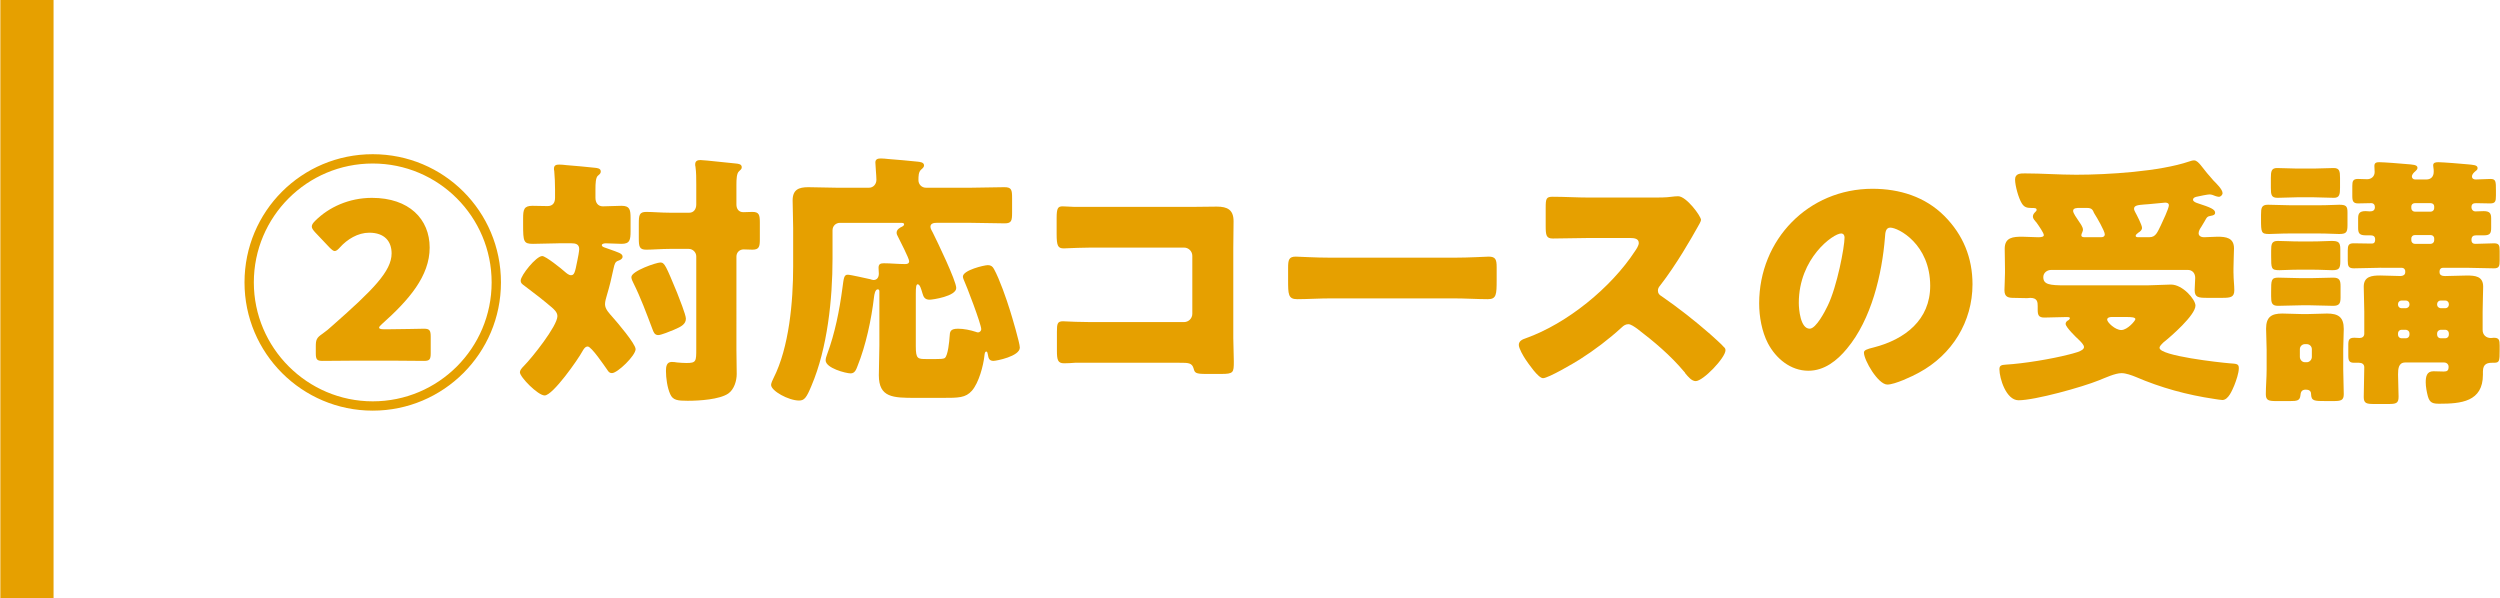 <?xml version="1.0" encoding="utf-8"?>
<!-- Generator: Adobe Illustrator 27.2.0, SVG Export Plug-In . SVG Version: 6.00 Build 0)  -->
<svg version="1.1" id="レイヤー_1" xmlns="http://www.w3.org/2000/svg" xmlns:xlink="http://www.w3.org/1999/xlink" x="0px"
	 y="0px" viewBox="0 0 188 45" style="enable-background:new 0 0 188 45;" xml:space="preserve">
<style type="text/css">
	.st0{fill:#E6A000;}
</style>
<g>
	<g>
		<path class="st0" d="M28.029,11.596c5.342,0,9.643,4.301,9.643,9.642c0,5.321-4.321,9.642-9.643,9.642s-9.642-4.321-9.642-9.642
			C18.387,15.897,22.688,11.596,28.029,11.596z M28.029,12.296c-4.94,0-8.941,4.001-8.941,8.942c0,4.921,4.021,8.942,8.941,8.942
			c4.941,0,8.942-4.001,8.942-8.942S32.97,12.296,28.029,12.296z M29.349,24.759c0.801,0,2.28-0.04,2.541-0.04
			c0.42,0,0.5,0.14,0.5,0.601v1.24c0,0.46-0.08,0.58-0.5,0.58c-0.141,0-1.74-0.02-2.541-0.02h-2.42c-0.82,0-2.541,0.02-2.681,0.02
			c-0.421,0-0.5-0.12-0.5-0.58v-0.5c0-0.52,0.06-0.66,0.5-0.96c0.26-0.18,0.5-0.38,0.76-0.62c3.021-2.661,4.441-4.081,4.441-5.421
			c0-0.92-0.54-1.56-1.681-1.56c-0.86,0-1.66,0.5-2.2,1.1c-0.16,0.18-0.28,0.28-0.4,0.28c-0.101,0-0.22-0.1-0.4-0.28l-1.08-1.14
			c-0.16-0.18-0.24-0.3-0.24-0.42c0-0.14,0.08-0.26,0.261-0.44c1.02-1.02,2.54-1.72,4.261-1.72c2.801,0,4.341,1.6,4.341,3.741
			s-1.561,3.941-3.581,5.741c-0.16,0.14-0.22,0.22-0.22,0.28c0,0.08,0.12,0.12,0.36,0.12H29.349z"/>
		<path class="st0" d="M41.998,18.297c-0.64,0-1.28,0.04-1.92,0.04c-0.7,0-0.74-0.16-0.74-1.44v-0.46c0-0.68,0.06-0.96,0.7-0.96
			c0.38,0,0.76,0.02,1.141,0.02c0.399,0,0.56-0.26,0.56-0.62v-0.64c0-0.42-0.02-0.96-0.06-1.38c-0.021-0.06-0.021-0.12-0.021-0.18
			c0-0.26,0.181-0.3,0.4-0.3c0.14,0,0.38,0.02,0.52,0.04c0.721,0.06,1.44,0.12,2.161,0.2c0.18,0.02,0.439,0.04,0.439,0.28
			c0,0.14-0.079,0.2-0.22,0.32c-0.16,0.14-0.18,0.581-0.18,1v0.66c0,0.36,0.18,0.64,0.56,0.64c0.46,0,0.94-0.04,1.4-0.04
			c0.62,0,0.681,0.28,0.681,0.94v0.96c0,0.68-0.061,0.96-0.681,0.96c-0.399,0-0.78-0.04-1.18-0.04c-0.08,0-0.301,0.02-0.301,0.14
			c0,0.14,0.24,0.18,0.561,0.3c0.66,0.24,1,0.32,1,0.56c0,0.16-0.14,0.24-0.3,0.3c-0.26,0.08-0.3,0.24-0.38,0.601
			c-0.141,0.68-0.301,1.34-0.5,2c-0.061,0.22-0.141,0.46-0.141,0.68c0,0.38,0.34,0.7,0.561,0.96c0.34,0.38,1.74,2.021,1.74,2.42
			c0,0.48-1.36,1.8-1.78,1.8c-0.181,0-0.261-0.1-0.36-0.26c-0.2-0.28-1.181-1.741-1.46-1.741c-0.2,0-0.32,0.22-0.4,0.36
			c-0.32,0.6-2.221,3.321-2.841,3.321c-0.5,0-1.86-1.38-1.86-1.741c0-0.14,0.101-0.28,0.32-0.5c0.561-0.56,2.5-2.98,2.5-3.721
			c0-0.28-0.22-0.48-0.42-0.66c-0.66-0.56-1.3-1.06-2-1.581c-0.28-0.2-0.34-0.26-0.34-0.44c0-0.38,1.16-1.84,1.62-1.84
			c0.26,0,1.46,0.96,1.721,1.2c0.119,0.1,0.279,0.24,0.439,0.24c0.24,0,0.3-0.16,0.48-1.101c0.04-0.16,0.14-0.72,0.14-0.86
			c0-0.38-0.28-0.44-0.6-0.44H41.998z M50.919,22.019c0.141,0.36,0.66,1.66,0.66,1.94c0,0.4-0.319,0.6-0.899,0.84
			c-0.24,0.1-0.961,0.4-1.181,0.4c-0.28,0-0.36-0.24-0.44-0.46c-0.439-1.16-0.88-2.36-1.439-3.48c-0.061-0.1-0.141-0.3-0.141-0.42
			c0-0.46,1.881-1.1,2.181-1.1C49.98,19.738,50.08,19.998,50.919,22.019z M55.38,26.399c0,0.58,0.021,1.14,0.021,1.72
			c0,0.5-0.18,1.16-0.641,1.48c-0.66,0.44-2.14,0.54-3.04,0.54c-0.761,0-1.12-0.04-1.32-0.5c-0.22-0.48-0.32-1.22-0.32-1.741
			c0-0.32,0.04-0.68,0.44-0.68c0.12,0,0.3,0.02,0.399,0.04c0.221,0.02,0.48,0.04,0.7,0.04c0.74,0,0.74-0.12,0.74-1.08v-6.941
			c0-0.3-0.26-0.56-0.56-0.56h-1.421c-0.62,0-1.34,0.06-1.78,0.06c-0.52,0-0.56-0.24-0.56-0.86v-1.1c0-0.64,0.04-0.88,0.56-0.88
			c0.521,0,1.12,0.06,1.78,0.06h1.461c0.319,0,0.52-0.26,0.52-0.62v-1.5c0-0.46,0-0.92-0.06-1.34c-0.021-0.06-0.021-0.12-0.021-0.18
			c0-0.26,0.181-0.32,0.4-0.32c0.14,0,0.38,0.04,0.521,0.04c0.72,0.08,1.42,0.14,2.141,0.22c0.18,0.02,0.439,0.04,0.439,0.28
			c0,0.14-0.08,0.18-0.22,0.32c-0.16,0.16-0.181,0.56-0.181,1v1.48c0,0.32,0.16,0.58,0.521,0.58c0.22,0,0.44-0.02,0.681-0.02
			c0.5,0,0.56,0.22,0.56,0.8v1.26c0,0.56-0.06,0.78-0.56,0.78c-0.221,0-0.44-0.02-0.66-0.02c-0.301,0-0.541,0.22-0.541,0.54V26.399z
			"/>
		<path class="st0" d="M68.85,29.92c-1.701,0-2.761-0.02-2.761-1.7c0-0.76,0.04-1.5,0.04-2.241v-4.061c0-0.08-0.021-0.16-0.12-0.16
			c-0.2,0-0.26,0.4-0.28,0.56c-0.2,1.721-0.62,3.661-1.24,5.201c-0.1,0.26-0.2,0.56-0.521,0.56c-0.359,0-1.88-0.4-1.88-0.98
			c0-0.14,0.06-0.32,0.12-0.48c0.58-1.56,0.92-3.28,1.14-4.941c0.101-0.72,0.101-1.02,0.4-1.02c0.22,0,1.4,0.28,1.7,0.34
			c0.08,0.02,0.16,0.06,0.24,0.06c0.28,0,0.4-0.22,0.4-0.48c0-0.14-0.021-0.28-0.021-0.44c0-0.28,0.141-0.34,0.4-0.34
			c0.521,0,1.04,0.06,1.58,0.06c0.16,0,0.32-0.02,0.32-0.22c0-0.2-0.7-1.56-0.84-1.84c-0.061-0.1-0.101-0.2-0.101-0.3
			c0-0.24,0.24-0.38,0.42-0.46c0.08-0.04,0.141-0.1,0.141-0.16c0-0.12-0.101-0.12-0.3-0.12h-4.521c-0.32,0-0.56,0.24-0.56,0.56
			v2.121c0,3.061-0.381,6.741-1.581,9.562c-0.38,0.92-0.54,1.12-0.94,1.12c-0.779,0-2.1-0.72-2.1-1.18c0-0.12,0.12-0.38,0.18-0.5
			c1.181-2.321,1.48-5.761,1.48-8.402v-2.881c0-0.76-0.04-1.48-0.04-2.08c0-0.82,0.46-1,1.18-1c0.721,0,1.44,0.04,2.161,0.04h2.4
			c0.32,0,0.56-0.26,0.56-0.6c0-0.28-0.079-1.1-0.079-1.3c0-0.26,0.199-0.3,0.42-0.3c0.14,0,0.38,0.02,0.54,0.04
			c0.74,0.06,1.48,0.12,2.221,0.2c0.159,0.02,0.479,0.04,0.479,0.28c0,0.12-0.08,0.2-0.22,0.32c-0.2,0.18-0.2,0.5-0.2,0.8
			c0,0.3,0.24,0.56,0.561,0.56h3.38c0.841,0,1.681-0.04,2.521-0.04c0.541,0,0.58,0.2,0.58,0.82v1.08c0,0.62-0.039,0.82-0.56,0.82
			c-0.84,0-1.7-0.04-2.541-0.04h-2.58c-0.2,0-0.46,0.04-0.46,0.3c0,0.14,0.12,0.32,0.18,0.44c0.32,0.64,1.761,3.621,1.761,4.161
			c0,0.62-1.78,0.88-2.001,0.88c-0.34,0-0.46-0.18-0.54-0.48c-0.08-0.26-0.18-0.68-0.359-0.68c-0.12,0-0.141,0.26-0.141,0.7v3.96
			C68.87,27,69.01,27,69.69,27h0.7c0.24,0,0.561,0,0.66-0.08c0.24-0.18,0.34-1.28,0.36-1.6c0.02-0.38,0.04-0.601,0.64-0.601
			c0.42,0,0.92,0.1,1.341,0.24c0.04,0.02,0.12,0.04,0.159,0.04c0.12,0,0.24-0.12,0.24-0.24c0-0.38-1.1-3.261-1.34-3.781
			c-0.021-0.06-0.04-0.12-0.04-0.18c0-0.48,1.601-0.86,1.88-0.86c0.221,0,0.36,0.1,0.461,0.3c0.42,0.76,0.939,2.261,1.2,3.101
			c0.14,0.44,0.74,2.46,0.74,2.8c0,0.66-1.781,1-1.98,1c-0.32,0-0.381-0.2-0.421-0.46c-0.02-0.12-0.04-0.24-0.12-0.24
			c-0.1,0-0.119,0.12-0.14,0.3c-0.08,0.76-0.42,2.041-0.94,2.641c-0.479,0.54-1,0.54-2.22,0.54H68.85z"/>
		<path class="st0" d="M89.702,15.557c0.601,0,1.2-0.02,1.801-0.02c0.8,0,1.261,0.24,1.261,1.1c0,0.68-0.021,1.36-0.021,2.021v6.761
			c0,0.58,0.04,1.161,0.04,1.761c0,0.84-0.02,0.94-0.96,0.94h-1.141c-0.76,0-0.84-0.08-0.92-0.4c-0.12-0.44-0.4-0.44-1.061-0.44
			H80.84c-0.26,0.02-0.54,0.04-0.82,0.04c-0.48,0-0.54-0.26-0.54-0.96v-1.42c0-0.6,0.04-0.78,0.46-0.78c0.26,0,0.66,0.04,0.96,0.04
			c0.62,0.02,1.24,0.02,1.881,0.02h6.261c0.341,0,0.62-0.28,0.62-0.62v-4.361c0-0.34-0.279-0.62-0.62-0.62H82.76
			c-0.58,0-1.16,0-1.72,0.02c-0.36,0-0.7,0.04-1.04,0.04c-0.44,0-0.541-0.18-0.541-1.08v-1.201c0-0.76,0.101-0.88,0.461-0.88
			c0.3,0,0.6,0.04,0.88,0.04H89.702z"/>
		<path class="st0" d="M109.308,19.378c1.18,0,2.46-0.08,2.641-0.08c0.52,0,0.6,0.22,0.6,0.8v0.96c0,1.1-0.02,1.44-0.66,1.44
			c-0.78,0-1.7-0.06-2.58-0.06h-9.202c-0.881,0-1.82,0.06-2.561,0.06c-0.681,0-0.681-0.38-0.681-1.44v-0.92
			c0-0.6,0.061-0.84,0.58-0.84c0.28,0,1.4,0.08,2.661,0.08H109.308z"/>
		<path class="st0" d="M124.315,14.857c0.4,0,0.98,0,1.381-0.06c0.14-0.02,0.36-0.04,0.5-0.04c0.62,0,1.721,1.5,1.721,1.78
			c0,0.1-0.16,0.38-0.301,0.62c-0.38,0.68-1.56,2.761-2.78,4.321c-0.1,0.12-0.16,0.22-0.16,0.38c0,0.2,0.101,0.32,0.28,0.42
			c1.22,0.84,2.521,1.86,3.641,2.841c0.2,0.18,0.9,0.8,1.04,0.98c0.08,0.06,0.12,0.14,0.12,0.24c0,0.56-1.681,2.32-2.24,2.32
			c-0.3,0-0.561-0.32-0.78-0.58c-0.02-0.06-0.06-0.1-0.1-0.14c-1.021-1.22-2.261-2.26-3.521-3.221c-0.199-0.14-0.479-0.34-0.66-0.34
			c-0.199,0-0.359,0.1-0.5,0.24c-0.96,0.88-2.04,1.7-3.141,2.4c-0.439,0.28-2.38,1.42-2.78,1.42c-0.36,0-1.101-1.101-1.32-1.42
			c-0.16-0.24-0.5-0.82-0.5-1.08c0-0.3,0.28-0.42,0.52-0.5c3.101-1.1,6.422-3.801,8.222-6.561c0.101-0.14,0.28-0.42,0.28-0.601
			c0-0.34-0.34-0.38-0.68-0.38h-3.041c-0.9,0-1.82,0.04-2.74,0.04c-0.5,0-0.54-0.24-0.54-0.96v-1.34c0-0.7,0.04-0.84,0.52-0.84
			c0.921,0,1.841,0.06,2.761,0.06H124.315z"/>
		<path class="st0" d="M146.212,16.237c1.42,1.42,2.12,3.161,2.12,5.141c0,2.82-1.54,5.301-4.021,6.641
			c-0.501,0.28-1.821,0.9-2.381,0.9c-0.7,0-1.761-1.84-1.761-2.4c0-0.18,0.181-0.26,0.761-0.4c2.32-0.6,4.221-2.061,4.221-4.621
			c0-3.141-2.4-4.381-3.001-4.381c-0.34,0-0.38,0.36-0.399,0.72c-0.221,2.781-1.021,6.182-2.861,8.382
			c-0.74,0.9-1.7,1.661-2.9,1.661c-1.34,0-2.44-0.92-3.041-2.061c-0.46-0.88-0.66-2.021-0.66-3.001c0-4.801,3.701-8.622,8.522-8.622
			C142.851,14.197,144.772,14.797,146.212,16.237z M135.27,22.778c0,0.48,0.119,1.94,0.819,1.94c0.48,0,1.161-1.32,1.36-1.74
			c0.7-1.44,1.261-4.401,1.261-5.121c0-0.16-0.08-0.3-0.26-0.3C137.871,17.558,135.27,19.398,135.27,22.778z"/>
		<path class="st0" d="M167.96,20.538c0,0.5,0.06,0.9,0.06,1.28c0,0.52-0.26,0.58-0.88,0.58h-1.18c-0.641,0-0.921-0.04-0.921-0.58
			c0-0.26,0.04-0.7,0.04-0.92c0-0.36-0.22-0.6-0.56-0.6h-10.263c-0.32,0-0.6,0.22-0.6,0.54c0,0.561,0.479,0.621,1.66,0.621h6.142
			c0.439,0,1.399-0.06,1.8-0.06c0.88,0,1.841,1.12,1.841,1.58c0,0.72-1.841,2.321-2.421,2.781c-0.1,0.1-0.28,0.26-0.28,0.4
			c0,0.6,4.521,1.1,5.262,1.16c0.5,0.04,0.7,0.02,0.7,0.36c0,0.38-0.2,0.94-0.341,1.3c-0.159,0.36-0.439,1.1-0.899,1.1
			c-0.12,0-0.461-0.06-0.601-0.08c-2.04-0.3-4.021-0.84-5.921-1.66c-0.301-0.12-0.721-0.28-1.061-0.28c-0.48,0-1.24,0.36-1.7,0.54
			c-1.221,0.5-4.801,1.5-6.041,1.5c-0.94,0-1.44-1.66-1.44-2.34c0-0.28,0.16-0.32,0.479-0.34c1.36-0.08,3.421-0.42,4.741-0.76
			c0.28-0.08,1.141-0.24,1.141-0.56c0-0.18-0.261-0.42-0.38-0.54c-0.2-0.18-1.001-0.96-1.001-1.2c0-0.16,0.12-0.24,0.24-0.3
			c0.021-0.04,0.08-0.08,0.08-0.14c0-0.08-0.18-0.08-0.22-0.08c-0.58,0-1.141,0.04-1.7,0.04c-0.44,0-0.501-0.2-0.501-0.6v-0.26
			c0-0.3-0.02-0.62-0.56-0.62c-0.08,0-0.16,0.02-0.24,0.02c-0.32,0-0.64-0.02-0.98-0.02c-0.439,0-0.72-0.06-0.72-0.58
			c0-0.32,0.04-0.82,0.04-1.28v-0.34c0-0.561-0.021-1.101-0.021-1.5c0-0.86,0.641-0.9,1.32-0.9c0.4,0,0.801,0.04,1.2,0.04
			c0.261,0,0.421-0.04,0.421-0.16c0-0.16-0.36-0.68-0.561-0.96c-0.04-0.04-0.08-0.08-0.1-0.12c-0.08-0.08-0.16-0.2-0.16-0.32
			c0-0.16,0.1-0.26,0.2-0.36c0.04-0.04,0.08-0.08,0.08-0.14c0-0.14-0.141-0.14-0.381-0.14c-0.359,0-0.56-0.06-0.74-0.36
			c-0.239-0.38-0.5-1.32-0.5-1.78s0.4-0.46,0.74-0.46c1.28,0,2.561,0.1,3.861,0.1c2.36,0,6.281-0.24,8.502-1
			c0.119-0.04,0.239-0.08,0.359-0.08c0.2,0,0.38,0.22,0.5,0.36c0.24,0.32,0.7,0.88,0.961,1.16c0.199,0.2,0.68,0.66,0.68,0.94
			c0,0.14-0.14,0.28-0.28,0.28c-0.08,0-0.2-0.04-0.26-0.06c-0.14-0.06-0.3-0.12-0.44-0.12c-0.14,0-0.74,0.12-0.899,0.16
			c-0.141,0.02-0.341,0.08-0.341,0.24c0,0.14,0.221,0.22,0.341,0.26c0.979,0.32,1.32,0.46,1.32,0.72c0,0.16-0.16,0.2-0.28,0.22
			c-0.32,0.06-0.32,0.08-0.521,0.44c-0.06,0.1-0.14,0.24-0.24,0.4c-0.1,0.14-0.2,0.32-0.2,0.48c0,0.22,0.221,0.3,0.4,0.3
			c0.34,0,0.681-0.04,1.021-0.04c0.64,0,1.24,0.08,1.24,0.88c0,0.38-0.04,0.9-0.04,1.521V20.538z M158.018,17.837
			c0.141,0,0.261-0.06,0.261-0.22c0-0.24-0.601-1.28-0.761-1.521c-0.06-0.1-0.06-0.1-0.1-0.2c-0.101-0.22-0.261-0.26-0.48-0.26
			h-0.56c-0.181,0-0.48,0-0.48,0.22c0,0.18,0.28,0.56,0.4,0.74c0.119,0.18,0.34,0.46,0.34,0.68c0,0.08-0.04,0.14-0.061,0.22
			c-0.04,0.06-0.06,0.14-0.06,0.2c0,0.12,0.12,0.14,0.22,0.14H158.018z M158.779,23.839c-0.12,0-0.32,0.04-0.32,0.2
			c0,0.2,0.6,0.78,1.061,0.78c0.46,0,1.06-0.7,1.06-0.82c0-0.14-0.3-0.16-0.66-0.16H158.779z M161.639,17.837
			c0.48,0,0.6-0.38,0.86-0.9c0.12-0.26,0.6-1.26,0.6-1.5c0-0.16-0.14-0.2-0.28-0.2c-0.079,0-1.1,0.1-1.28,0.12
			c-0.1,0-0.18,0.02-0.279,0.02c-0.46,0.04-0.78,0.06-0.78,0.32c0,0.08,0.04,0.16,0.08,0.24c0.12,0.22,0.52,0.98,0.52,1.2
			c0,0.16-0.14,0.28-0.279,0.36c-0.061,0.06-0.2,0.14-0.2,0.24c0,0.08,0.1,0.1,0.16,0.1H161.639z"/>
		<path class="st0" d="M174.331,15.437c0.76,0,1.24-0.04,1.58-0.04c0.5,0,0.62,0.1,0.62,0.56v1c0,0.54-0.12,0.64-0.641,0.64
			c-0.319,0-0.819-0.04-1.56-0.04h-2.101c-0.761,0-1.24,0.04-1.58,0.04c-0.601,0-0.62-0.1-0.62-1.101v-0.34
			c0-0.52,0.04-0.76,0.52-0.76c0.561,0,1.12,0.04,1.681,0.04H174.331z M170.45,26.259c0-0.54-0.04-1.06-0.04-1.541
			c0-0.88,0.399-1.14,1.22-1.14c0.5,0,1.001,0.04,1.48,0.04h0.42c0.5,0,0.98-0.04,1.461-0.04c0.84,0,1.26,0.26,1.26,1.16
			c0,0.5-0.04,1-0.04,1.521v1.521c0,0.62,0.04,1.24,0.04,1.86c0,0.48-0.22,0.52-0.8,0.52h-0.54c-0.9,0-1.101,0-1.12-0.54
			c0-0.24-0.181-0.32-0.4-0.32c-0.36,0-0.38,0.26-0.4,0.44c-0.04,0.38-0.24,0.42-0.78,0.42h-1.02c-0.58,0-0.801-0.04-0.801-0.52
			c0-0.56,0.061-1.24,0.061-1.86V26.259z M173.99,12.676c0.501,0,1.001-0.04,1.501-0.04c0.439,0,0.479,0.24,0.479,0.74v0.74
			c0,0.5-0.04,0.76-0.46,0.76c-0.52,0-1.02-0.04-1.521-0.04h-1.24c-0.5,0-0.979,0.04-1.479,0.04c-0.461,0-0.501-0.22-0.501-0.76
			v-0.74c0-0.48,0.04-0.74,0.461-0.74c0.52,0,1.02,0.04,1.52,0.04H173.99z M173.791,18.158c0.74,0,1.22-0.04,1.54-0.04
			c0.521,0,0.66,0.1,0.66,0.62v0.92c0,0.56-0.12,0.66-0.62,0.66c-0.34,0-0.82-0.04-1.58-0.04h-0.82c-0.761,0-1.24,0.04-1.561,0.04
			c-0.62,0-0.62-0.12-0.62-1.1v-0.36c0-0.5,0.04-0.74,0.5-0.74c0.48,0,0.98,0.04,1.681,0.04H173.791z M173.75,20.918
			c0.56,0,1.14-0.04,1.7-0.04c0.479,0,0.56,0.2,0.56,0.64v0.86c0,0.44-0.1,0.62-0.56,0.62c-0.58,0-1.141-0.04-1.7-0.04h-0.7
			c-0.58,0-1.16,0.04-1.74,0.04c-0.48,0-0.521-0.24-0.521-0.72v-0.34c0-0.86,0-1.061,0.54-1.061c0.58,0,1.141,0.04,1.721,0.04
			H173.75z M172.95,26.839c0,0.2,0.16,0.4,0.38,0.4h0.141c0.2,0,0.38-0.18,0.38-0.4v-0.58c0-0.22-0.18-0.38-0.38-0.38h-0.141
			c-0.199,0-0.38,0.16-0.38,0.38V26.839z M178.952,20.138c-0.641,0-1.301,0.04-1.94,0.04c-0.4,0-0.461-0.16-0.461-0.581v-0.76
			c0-0.38,0.061-0.541,0.44-0.541c0.44,0,0.86,0.02,1.301,0.02c0.159,0,0.319,0,0.319-0.3c0-0.28-0.16-0.32-0.399-0.32h-0.32
			c-0.48,0-0.561-0.18-0.561-0.56v-0.72c0-0.36,0.101-0.54,0.561-0.54c0.1,0,0.22,0.02,0.32,0.02c0.2,0,0.38-0.06,0.38-0.32
			c0-0.18-0.101-0.3-0.28-0.3c-0.32,0-0.66,0.02-0.98,0.02c-0.359,0-0.439-0.16-0.439-0.54v-0.78c0-0.36,0.06-0.52,0.42-0.52
			c0.24,0,0.46,0.02,0.7,0.02c0.3,0,0.56-0.2,0.56-0.54c0-0.12-0.02-0.3-0.02-0.46c0-0.24,0.16-0.28,0.36-0.28
			c0.319,0,1.66,0.1,2.04,0.14c0.46,0.04,0.84,0.04,0.84,0.28c0,0.12-0.08,0.18-0.159,0.26c-0.12,0.1-0.261,0.24-0.261,0.4
			c0,0.12,0.101,0.22,0.24,0.22h0.84c0.36,0,0.561-0.22,0.561-0.58c0-0.08,0-0.22-0.021-0.3c0-0.04-0.02-0.12-0.02-0.18
			c0-0.22,0.2-0.24,0.4-0.24c0.279,0,1.84,0.12,2.2,0.16c0.38,0.04,0.74,0.04,0.74,0.28c0,0.12-0.061,0.16-0.141,0.22
			c-0.14,0.12-0.279,0.24-0.279,0.42c0,0.16,0.14,0.22,0.279,0.22c0.36,0,0.721-0.04,1.101-0.04c0.42,0,0.42,0.18,0.42,0.88v0.36
			c0,0.44-0.04,0.6-0.439,0.6c-0.341,0-0.7-0.02-1.061-0.02c-0.2,0-0.34,0.06-0.34,0.3c0,0.18,0.12,0.32,0.3,0.32
			c0.22,0,0.42-0.02,0.62-0.02c0.46,0,0.561,0.18,0.561,0.54v0.7c0,0.4-0.061,0.58-0.541,0.58h-0.6c-0.22,0-0.34,0.1-0.34,0.34
			c0,0.28,0.18,0.3,0.319,0.3c0.461,0,0.921-0.04,1.381-0.04c0.38,0,0.42,0.16,0.42,0.581v0.72c0,0.4-0.04,0.581-0.42,0.581
			c-0.66,0-1.32-0.04-1.961-0.04h-1.9c-0.14,0-0.239,0.12-0.239,0.26v0.08c0,0.24,0.239,0.28,0.42,0.28c0.54,0,1.08-0.04,1.62-0.04
			c0.62,0,1.24,0.04,1.24,0.84c0,0.5-0.04,1.161-0.04,1.88v1.38c0,0.36,0.26,0.6,0.62,0.6c0.08,0,0.16-0.02,0.22-0.02
			c0.4,0,0.44,0.18,0.44,0.58v0.34c0,0.86-0.02,0.96-0.44,0.96h-0.08c-0.359,0-0.739,0.04-0.739,0.66v0.24
			c0,2.041-1.661,2.181-3.281,2.181c-0.48,0-0.72-0.06-0.86-0.561c-0.08-0.3-0.16-0.72-0.16-1.04c0-0.42,0.061-0.84,0.58-0.84
			c0.261,0,0.521,0.02,0.78,0.02c0.261,0,0.36-0.08,0.36-0.36c0-0.18-0.14-0.32-0.34-0.32h-2.921c-0.5,0-0.54,0.46-0.54,0.9
			c0,0.56,0.04,1.12,0.04,1.68c0,0.5-0.2,0.541-0.78,0.541h-1.061c-0.56,0-0.779-0.04-0.779-0.521c0-0.74,0.04-1.5,0.04-2.24
			c0-0.24-0.181-0.34-0.4-0.34h-0.38c-0.341,0-0.421-0.16-0.421-0.52v-0.84c0-0.38,0.08-0.521,0.461-0.521
			c0.12,0,0.239,0.02,0.38,0.02c0.2,0,0.36-0.1,0.36-0.32v-1.661c0-0.64-0.04-1.3-0.04-1.88c0-0.78,0.62-0.84,1.24-0.84
			c0.52,0,1.06,0.04,1.52,0.04c0.181,0,0.36-0.08,0.36-0.28v-0.08c0-0.16-0.12-0.26-0.26-0.26H178.952z M180.932,23.179
			c0.14-0.02,0.26-0.12,0.26-0.26v-0.06c0-0.14-0.12-0.26-0.26-0.26h-0.341c-0.14,0-0.26,0.12-0.26,0.26v0.06
			c0,0.14,0.12,0.26,0.26,0.26H180.932z M180.591,24.799c-0.14,0-0.26,0.12-0.26,0.26v0.12c0,0.14,0.12,0.26,0.26,0.26h0.341
			c0.14,0,0.26-0.12,0.26-0.26v-0.12c0-0.14-0.12-0.24-0.26-0.26H180.591z M181.592,15.277c-0.141,0-0.261,0.1-0.261,0.24v0.14
			c0,0.14,0.12,0.26,0.261,0.26h1.2c0.14,0,0.26-0.12,0.26-0.26v-0.14c0-0.14-0.12-0.24-0.26-0.24H181.592z M181.592,17.677
			c-0.141,0-0.261,0.1-0.261,0.26v0.14c0,0.14,0.12,0.26,0.261,0.26h1.2c0.14,0,0.26-0.12,0.26-0.26v-0.14
			c0-0.16-0.12-0.26-0.26-0.26H181.592z M183.892,23.179c0.141,0,0.261-0.12,0.261-0.26v-0.06c0-0.14-0.12-0.26-0.261-0.26h-0.359
			c-0.141,0-0.261,0.12-0.261,0.26v0.06c0,0.14,0.12,0.24,0.261,0.26H183.892z M183.533,24.799c-0.141,0.02-0.261,0.12-0.261,0.26
			v0.12c0,0.14,0.12,0.26,0.261,0.26h0.359c0.141,0,0.261-0.12,0.261-0.26v-0.12c0-0.14-0.12-0.26-0.261-0.26H183.533z"/>
	</g>
	<rect x="0.027" class="st0" width="4" height="45"/>
</g>
</svg>
